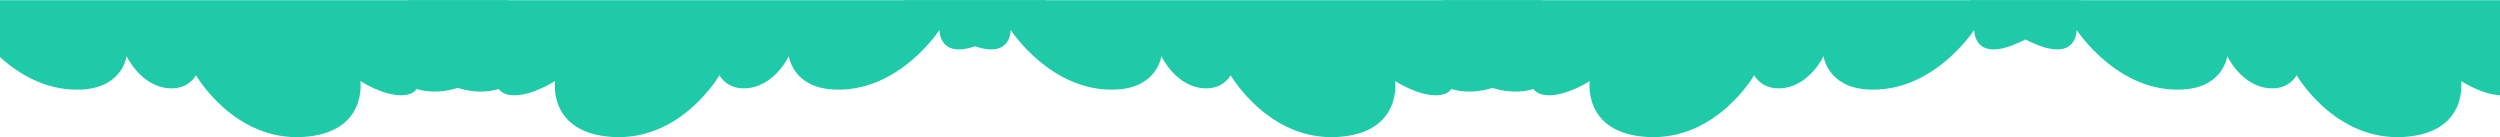 <svg width="1440" height="79" viewBox="0 0 1440 79" fill="none" xmlns="http://www.w3.org/2000/svg">
<g clip-path="url(#clip0_4212_15800)">
<path fill-rule="evenodd" clip-rule="evenodd" d="M1134.5 0.097C1134.5 0.097 1166.81 28.845 1185.39 28.468C1196.36 28.246 1196.17 17.267 1196.17 17.267C1196.17 17.267 1219.78 53.815 1257.62 51.533C1280.82 50.135 1282.91 32.323 1282.91 32.323C1282.91 32.323 1291.36 50.499 1308.34 50.889C1319.05 51.136 1322.86 43.326 1322.86 43.326C1322.86 43.326 1344.75 81.349 1384.62 78.885C1421.84 76.586 1417.59 46.698 1417.59 46.698C1417.59 46.698 1431.2 55.568 1442.31 54.85C1454.59 54.056 1450.99 42.258 1451.27 42.374C1455.86 44.285 1469.81 49.462 1474.18 50.786C1497.3 57.799 1517.49 45.223 1514.47 25.306C1512.29 10.88 1502.16 0.097 1502.16 0.097H1134.5Z" fill="#1FCAA8"/>
<path fill-rule="evenodd" clip-rule="evenodd" d="M602.773 0.097C602.773 0.097 570.458 28.845 551.884 28.468C540.909 28.246 541.106 17.267 541.106 17.267C541.106 17.267 517.493 53.815 479.649 51.533C456.453 50.135 454.358 32.323 454.358 32.323C454.358 32.323 445.91 50.499 428.936 50.889C418.221 51.136 414.412 43.326 414.412 43.326C414.412 43.326 392.527 81.349 352.65 78.885C315.432 76.586 319.688 46.698 319.688 46.698C319.688 46.698 306.076 55.568 294.965 54.85C282.679 54.056 286.286 42.258 286.007 42.374C281.415 44.285 267.459 49.462 263.097 50.786C239.971 57.799 219.785 45.223 222.799 25.306C224.982 10.88 235.115 0.097 235.115 0.097H602.773Z" fill="#1FCAA8"/>
<path fill-rule="evenodd" clip-rule="evenodd" d="M520.5 0.097C520.5 0.097 552.815 28.845 571.389 28.468C582.364 28.246 582.167 17.267 582.167 17.267C582.167 17.267 605.78 53.815 643.624 51.533C666.82 50.135 668.915 32.323 668.915 32.323C668.915 32.323 677.363 50.499 694.337 50.889C705.052 51.136 708.861 43.326 708.861 43.326C708.861 43.326 730.746 81.349 770.622 78.885C807.841 76.586 803.585 46.698 803.585 46.698C803.585 46.698 817.197 55.568 828.308 54.85C840.594 54.056 836.987 42.258 837.266 42.374C841.858 44.285 855.814 49.462 860.176 50.786C883.302 57.799 903.488 45.223 900.474 25.306C898.291 10.88 888.158 0.097 888.158 0.097H520.5Z" fill="#1FCAA8"/>
<path fill-rule="evenodd" clip-rule="evenodd" d="M1198.77 0.097C1198.77 0.097 1166.46 28.845 1147.88 28.468C1136.91 28.246 1137.11 17.267 1137.11 17.267C1137.11 17.267 1113.49 53.815 1075.65 51.533C1052.45 50.135 1050.36 32.323 1050.36 32.323C1050.36 32.323 1041.91 50.499 1024.94 50.889C1014.22 51.136 1010.41 43.326 1010.41 43.326C1010.41 43.326 988.527 81.349 948.65 78.885C911.432 76.586 915.688 46.698 915.688 46.698C915.688 46.698 902.076 55.568 890.965 54.85C878.679 54.056 882.286 42.258 882.007 42.374C877.415 44.285 863.459 49.462 859.097 50.786C835.971 57.799 815.785 45.223 818.799 25.306C820.982 10.88 831.115 0.097 831.115 0.097H1198.77Z" fill="#1FCAA8"/>
<path fill-rule="evenodd" clip-rule="evenodd" d="M-75.5 0.097C-75.5 0.097 -43.185 28.845 -24.611 28.468C-13.636 28.246 -13.833 17.267 -13.833 17.267C-13.833 17.267 9.78 53.815 47.624 51.533C70.82 50.135 72.915 32.323 72.915 32.323C72.915 32.323 81.363 50.499 98.337 50.889C109.052 51.136 112.861 43.326 112.861 43.326C112.861 43.326 134.746 81.349 174.622 78.885C211.841 76.586 207.585 46.698 207.585 46.698C207.585 46.698 221.197 55.568 232.308 54.85C244.594 54.056 240.987 42.258 241.266 42.374C245.858 44.285 259.814 49.462 264.176 50.786C287.302 57.799 307.488 45.223 304.474 25.306C302.291 10.88 292.158 0.097 292.158 0.097H-75.5Z" fill="#1FCAA8"/>
</g>
<defs>
<clipPath id="clip0_4212_15800">
<rect width="1440" height="79" fill="white" transform="matrix(1 0 0 -1 0 79)"/>
</clipPath>
</defs>
</svg>

